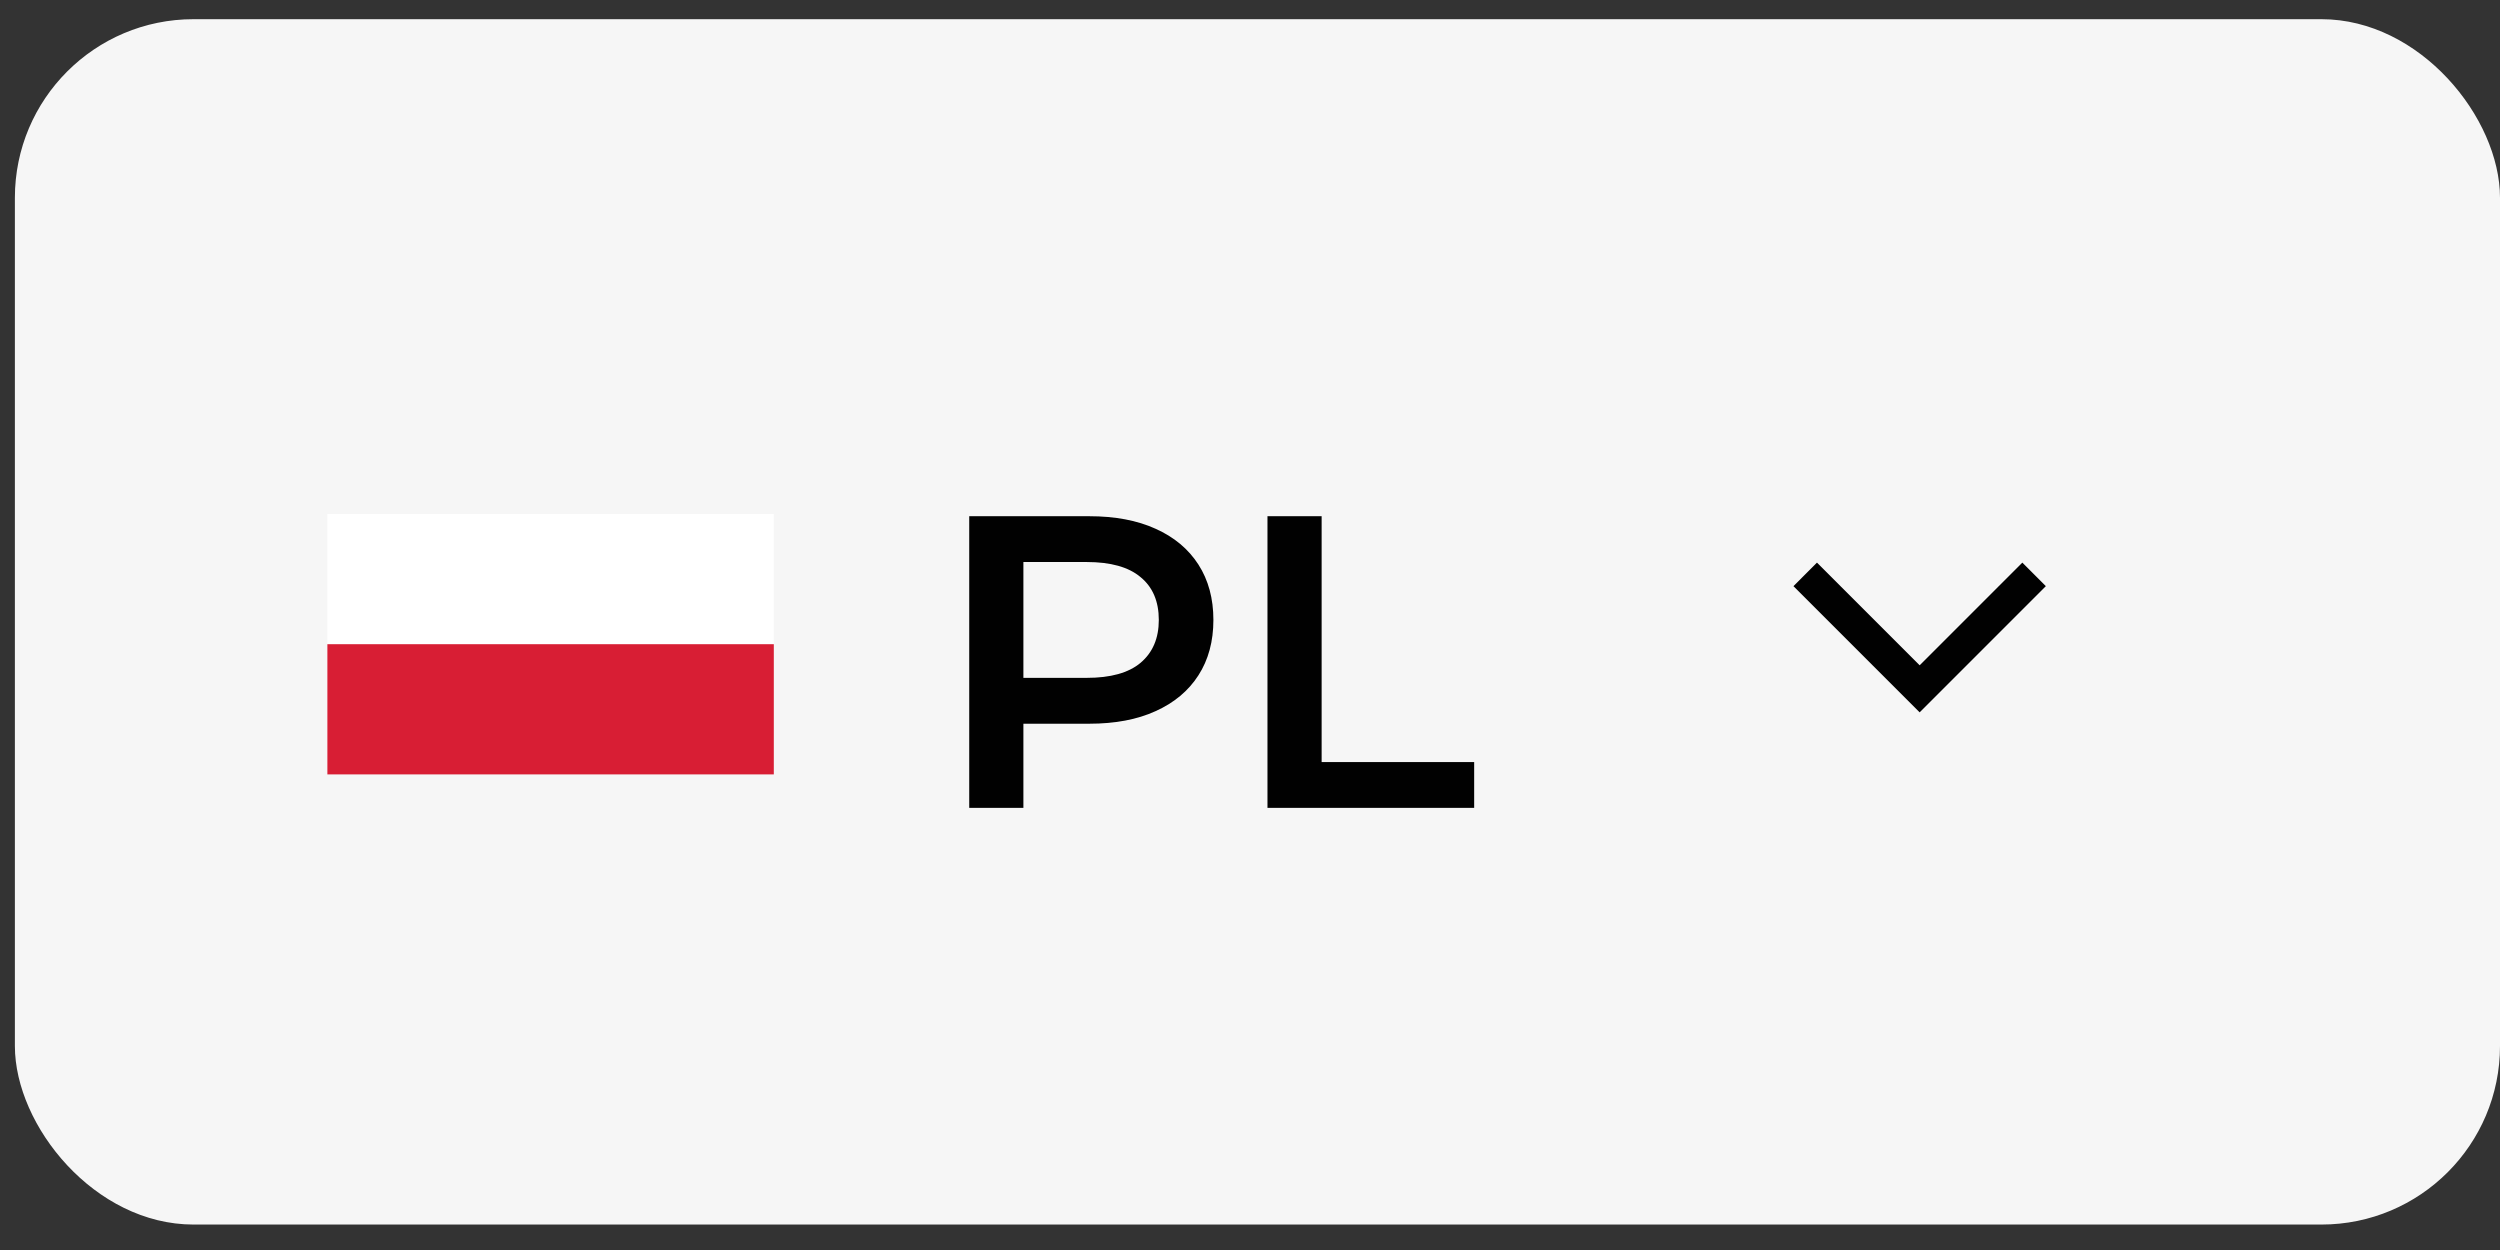 <svg xmlns="http://www.w3.org/2000/svg" width="84" height="42" viewBox="0 0 84 42" fill="none"><rect x="0" y="0" width="84" height="42" fill="#333333" stroke="none"/><rect x="0.5" y="0.645" width="83.5" height="40.5" rx="6" fill="#F6F6F6"></rect><g clip-path="url(#clip0_267_8314)"><path d="M26 17.27H11V21.648H26V17.27Z" fill="white"></path><path d="M26 21.645H11V26.019H26V21.645Z" fill="#D81E34"></path></g><path d="M32.566 27.145V17.345H36.598C37.466 17.345 38.208 17.485 38.824 17.765C39.449 18.044 39.93 18.446 40.266 18.968C40.602 19.491 40.77 20.112 40.77 20.831C40.77 21.549 40.602 22.17 40.266 22.692C39.93 23.215 39.449 23.616 38.824 23.896C38.208 24.177 37.466 24.317 36.598 24.317H33.574L34.386 23.462V27.145H32.566ZM34.386 23.659L33.574 22.776H36.514C37.317 22.776 37.919 22.608 38.32 22.273C38.731 21.927 38.936 21.447 38.936 20.831C38.936 20.205 38.731 19.724 38.32 19.389C37.919 19.052 37.317 18.884 36.514 18.884H33.574L34.386 17.988V23.659ZM42.587 27.145V17.345H44.407V25.605H49.532V27.145H42.587Z" fill="#010101"></path><mask id="mask0_267_8314" style="mask-type:alpha" maskUnits="userSpaceOnUse" x="55" y="12" width="19" height="19"><rect x="73.5" y="12.645" width="18" height="18" transform="rotate(90 73.5 12.645)" fill="#D9D9D9"></rect></mask><g mask="url(#mask0_267_8314)"><path d="M64.5 22.354L67.95 18.904L68.74 19.695L64.5 23.935L60.26 19.695L61.05 18.904L64.5 22.354Z" fill="#010101"></path></g><defs><clipPath id="clip0_267_8314"><rect width="15" height="15" fill="white" transform="translate(11 14.145)"></rect></clipPath></defs></svg>